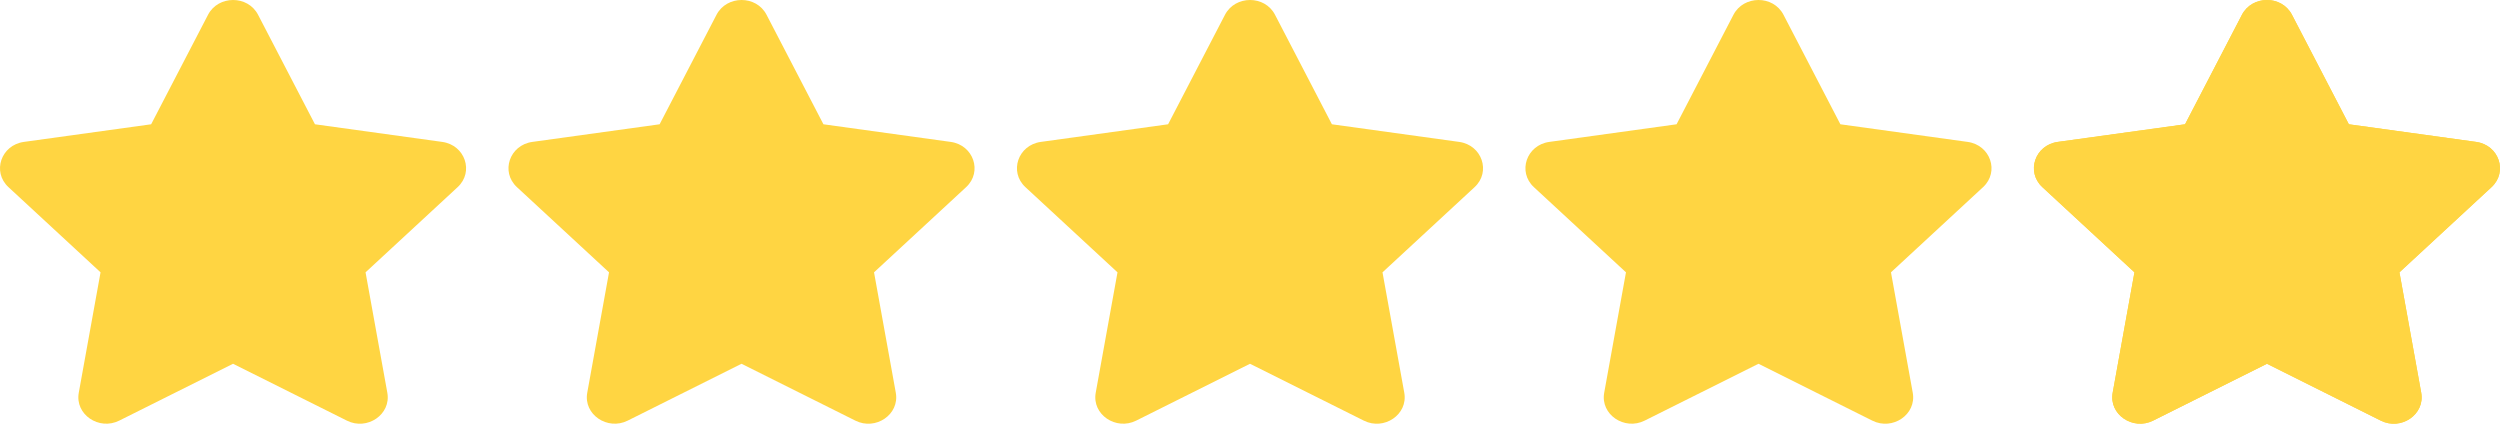 <svg width="59" height="10" viewBox="0 0 59 10" fill="none" xmlns="http://www.w3.org/2000/svg">
<path d="M48.563 3.349L51.567 2.933L52.91 0.348C53.151 -0.113 53.847 -0.119 54.09 0.348L55.433 2.933L58.437 3.349C58.975 3.424 59.191 4.054 58.801 4.416L56.627 6.427L57.141 9.269C57.234 9.782 56.664 10.167 56.187 9.927L53.5 8.585L50.813 9.927C50.336 10.165 49.766 9.782 49.859 9.269L50.373 6.427L48.199 4.416C47.809 4.054 48.025 3.424 48.563 3.349ZM51.432 6.099L50.944 8.802L53.5 7.527L56.056 8.802L55.568 6.099L57.637 4.185L54.779 3.791L53.5 1.33L52.221 3.791L49.363 4.185L51.432 6.099Z" fill="#FFD542"/>
<path d="M6.09 0.348L7.433 2.933L10.437 3.349C10.975 3.424 11.191 4.054 10.801 4.416L8.627 6.427L9.141 9.269C9.234 9.782 8.664 10.167 8.187 9.927L5.5 8.585L2.813 9.927C2.336 10.165 1.766 9.782 1.859 9.269L2.373 6.427L0.199 4.416C-0.191 4.054 0.025 3.424 0.563 3.349L3.567 2.933L4.91 0.348C5.15 -0.113 5.847 -0.119 6.09 0.348Z" fill="#FFD542"/>
<path d="M18.09 0.348L19.433 2.933L22.437 3.349C22.975 3.424 23.191 4.054 22.801 4.416L20.627 6.427L21.141 9.269C21.234 9.782 20.664 10.167 20.187 9.927L17.5 8.585L14.813 9.927C14.336 10.165 13.766 9.782 13.859 9.269L14.373 6.427L12.199 4.416C11.809 4.054 12.025 3.424 12.563 3.349L15.567 2.933L16.91 0.348C17.151 -0.113 17.848 -0.119 18.09 0.348Z" fill="#FFD542"/>
<path d="M30.09 0.348L31.433 2.933L34.437 3.349C34.975 3.424 35.191 4.054 34.801 4.416L32.627 6.427L33.141 9.269C33.234 9.782 32.664 10.167 32.187 9.927L29.5 8.585L26.813 9.927C26.336 10.165 25.766 9.782 25.859 9.269L26.373 6.427L24.199 4.416C23.809 4.054 24.025 3.424 24.563 3.349L27.567 2.933L28.91 0.348C29.151 -0.113 29.848 -0.119 30.09 0.348Z" fill="#FFD542"/>
<path d="M42.09 0.348L43.433 2.933L46.437 3.349C46.975 3.424 47.191 4.054 46.801 4.416L44.627 6.427L45.141 9.269C45.234 9.782 44.664 10.167 44.187 9.927L41.5 8.585L38.813 9.927C38.336 10.165 37.766 9.782 37.859 9.269L38.373 6.427L36.199 4.416C35.809 4.054 36.025 3.424 36.563 3.349L39.567 2.933L40.91 0.348C41.151 -0.113 41.847 -0.119 42.09 0.348Z" fill="#FFD542"/>
<path d="M54.09 0.348L55.433 2.933L58.437 3.349C58.975 3.424 59.191 4.054 58.801 4.416L56.627 6.427L57.141 9.269C57.234 9.782 56.664 10.167 56.187 9.927L53.5 8.585L50.813 9.927C50.336 10.165 49.766 9.782 49.859 9.269L50.373 6.427L48.199 4.416C47.809 4.054 48.025 3.424 48.563 3.349L51.567 2.933L52.91 0.348C53.151 -0.113 53.847 -0.119 54.09 0.348Z" fill="#FFD542"/>
</svg>

